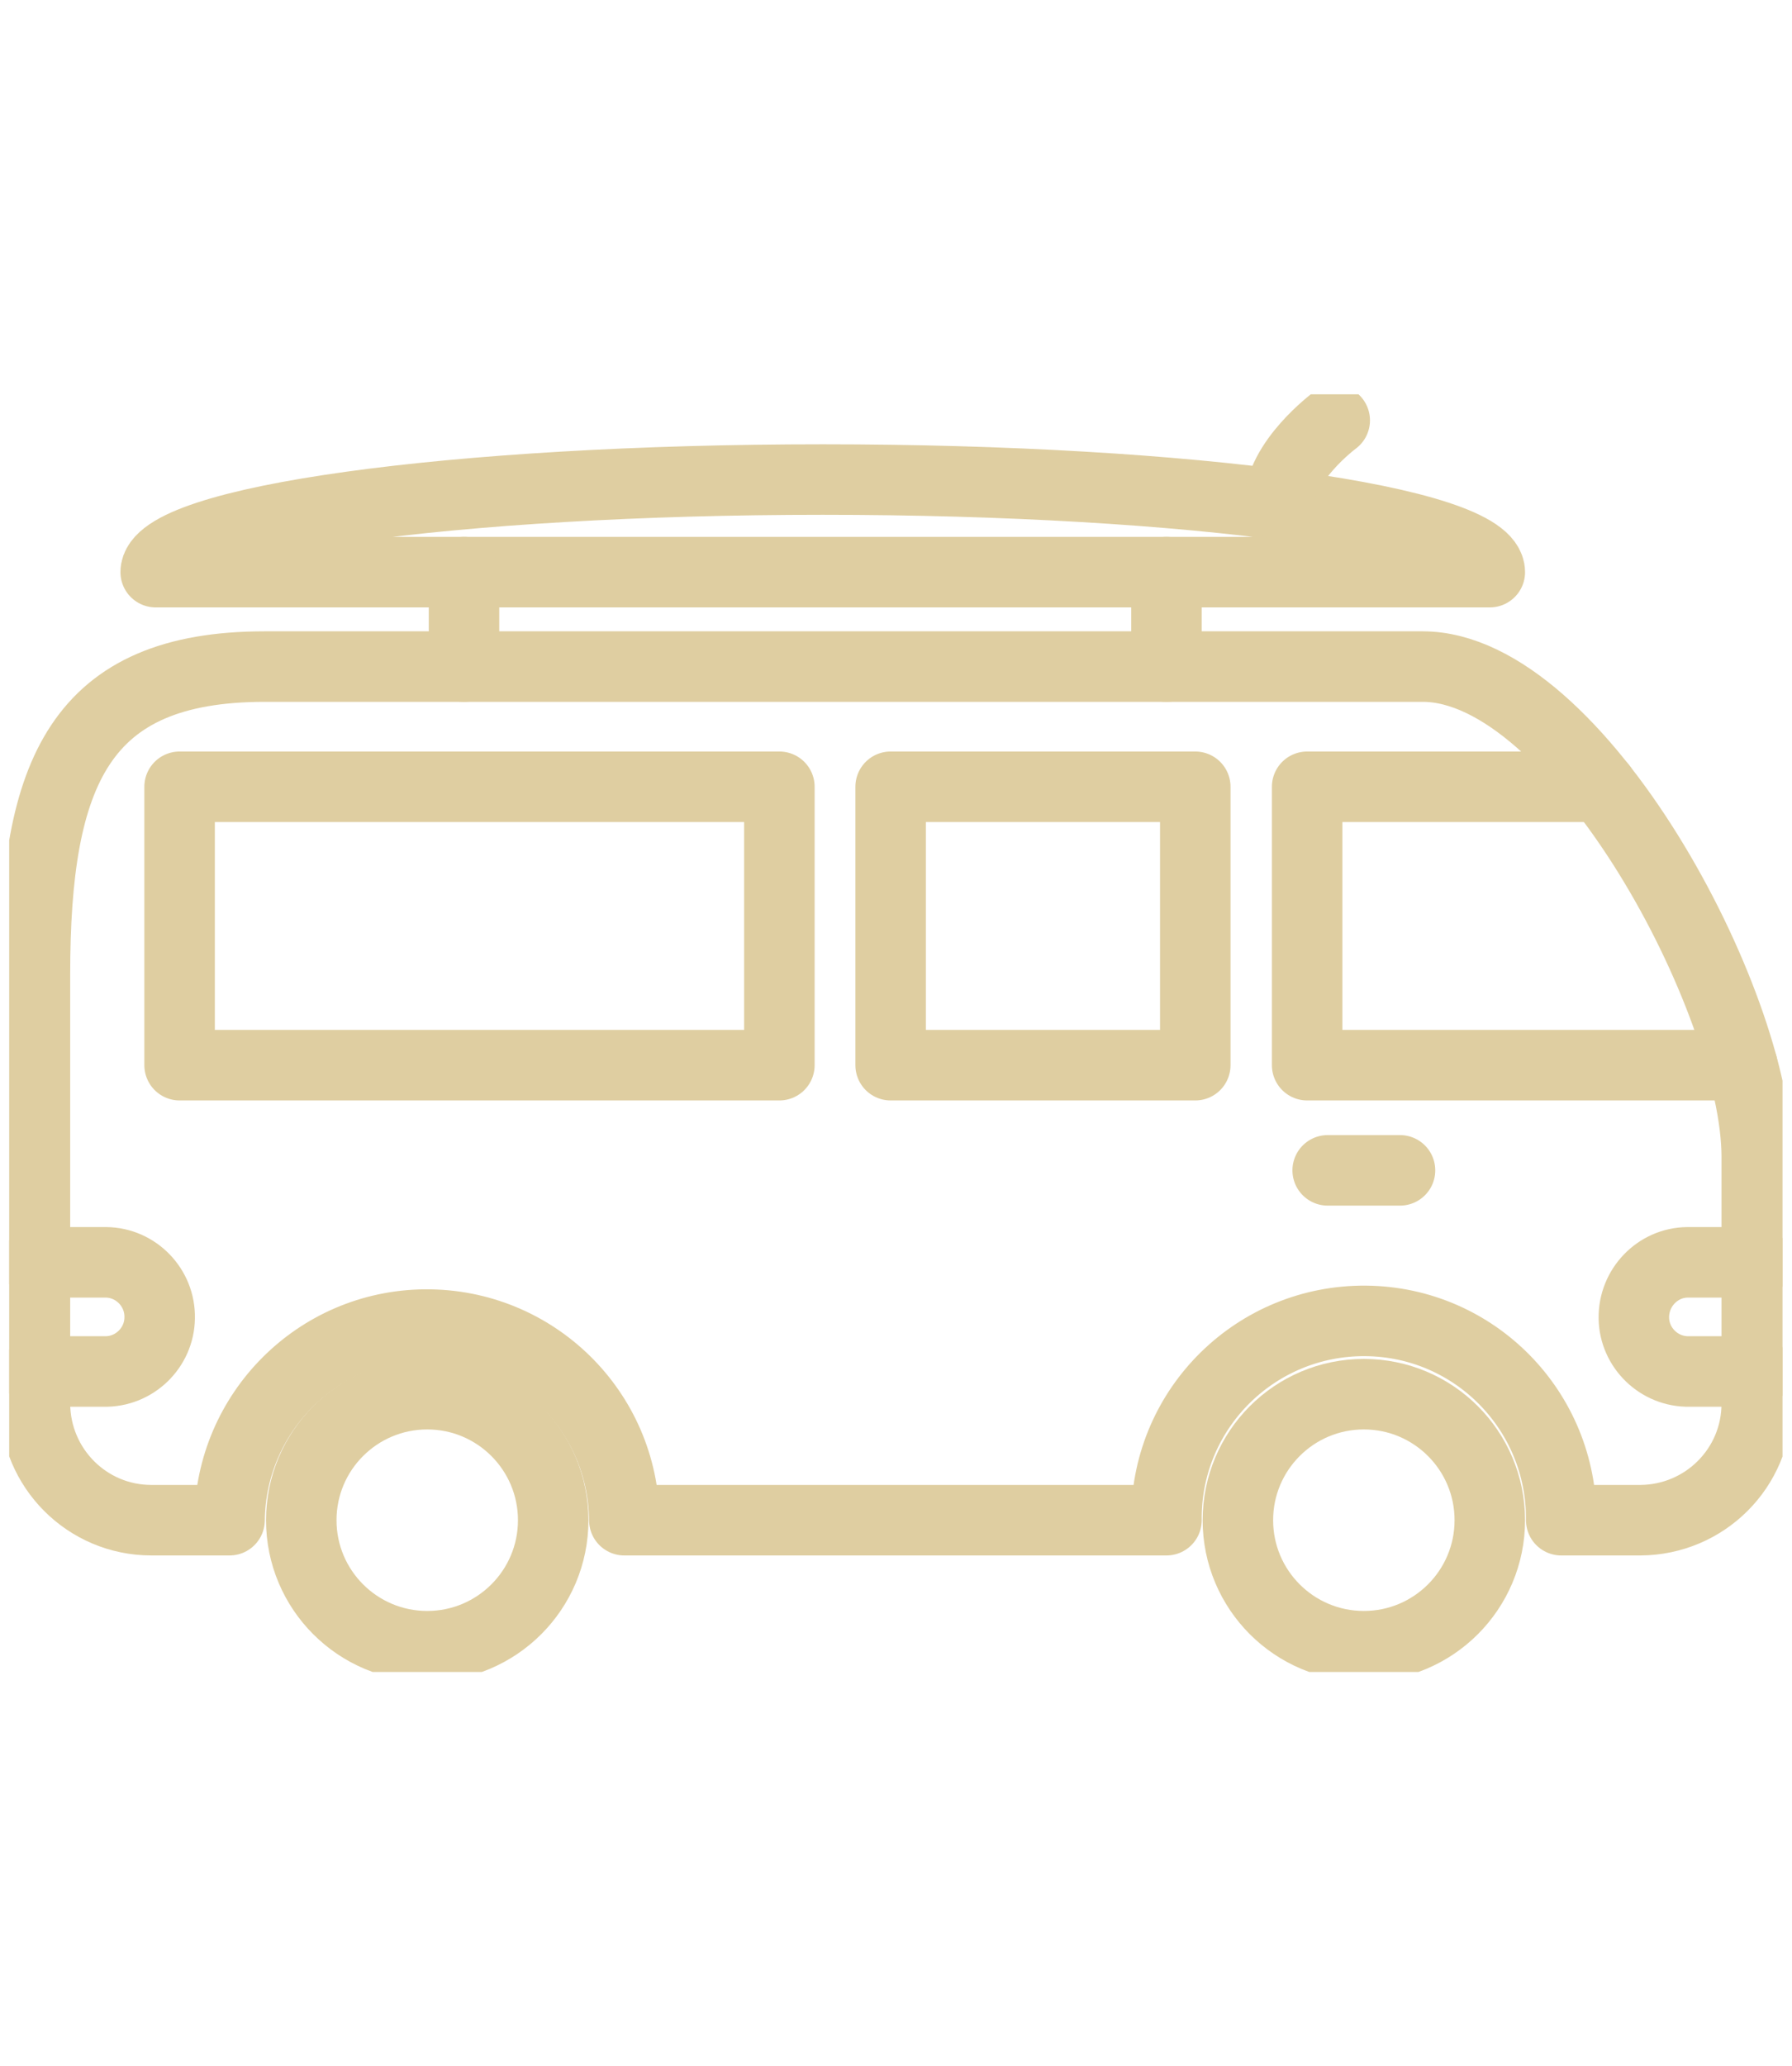 <?xml version="1.0" encoding="UTF-8"?>
<svg id="Ebene_3" data-name="Ebene 3" xmlns="http://www.w3.org/2000/svg" xmlns:xlink="http://www.w3.org/1999/xlink" viewBox="0 0 58.47 67.39">
  <defs>
    <style>
      .cls-1 {
        stroke: #dfcea1;
        stroke-linecap: round;
        stroke-linejoin: round;
        stroke-width: 2.3px;
      }

      .cls-1, .cls-2 {
        fill: none;
      }

      .cls-3 {
        clip-path: url(#clippath);
      }
    </style>
    <clipPath id="clippath">
      <rect class="cls-2" x=".3" y="12.86" width="57.86" height="41.67"/>
    </clipPath>
  </defs>
  <g id="Gruppe_25" data-name="Gruppe 25">
    <g class="cls-3">
      <g id="Gruppe_24" data-name="Gruppe 24">
        <circle id="Ellipse_2" data-name="Ellipse 2" class="cls-1" cx="44.5" cy="49.58" r="4.11"/>
        <path id="Pfad_37" data-name="Pfad 37" class="cls-1" d="m26.84,15.64c12.02,0,21.77,1.35,21.77,3.02H5.08c0-1.67,9.75-3.02,21.77-3.02Z"/>
        <path id="Pfad_38" data-name="Pfad 38" class="cls-1" d="m43.55,13.71s-1.81,1.34-1.81,2.75"/>
        <line id="Linie_1" data-name="Linie 1" class="cls-1" x1="38.06" y1="21.74" x2="38.06" y2="18.66"/>
        <line id="Linie_2" data-name="Linie 2" class="cls-1" x1="15.14" y1="21.74" x2="15.14" y2="18.66"/>
        <circle id="Ellipse_3" data-name="Ellipse 3" class="cls-1" cx="13.94" cy="49.58" r="4.11"/>
        <path id="Pfad_39" data-name="Pfad 39" class="cls-1" d="m8.65,21.74h37.77c5.06,0,10.9,10.93,10.9,15.99v8.05c0,2.1-1.7,3.79-3.8,3.8h-2.58c.03-3.56-2.82-6.47-6.38-6.5-3.56-.03-6.47,2.82-6.5,6.38,0,.04,0,.08,0,.12h-17.69c-.03-3.56-2.94-6.41-6.5-6.38-3.51.03-6.34,2.87-6.38,6.38h-2.55c-2.1,0-3.79-1.7-3.8-3.8v-13.99c0-6.61,1.47-10.05,7.5-10.05Z"/>
        <rect id="Rechteck_26" data-name="Rechteck 26" class="cls-1" x="29.06" y="25.66" width="9.94" height="9.08"/>
        <rect id="Rechteck_27" data-name="Rechteck 27" class="cls-1" x="5.86" y="25.66" width="19.57" height="9.08"/>
        <path id="Pfad_40" data-name="Pfad 40" class="cls-1" d="m52.25,25.66h-9.6v9.08h14.2"/>
        <line id="Linie_3" data-name="Linie 3" class="cls-1" x1="43.32" y1="38.17" x2="45.68" y2="38.17"/>
        <path id="Pfad_41" data-name="Pfad 41" class="cls-1" d="m1.2,44.73h2.2c.98.02,1.8-.77,1.81-1.75.02-.98-.77-1.8-1.75-1.81-.02,0-.04,0-.06,0H1.2"/>
        <path id="Pfad_42" data-name="Pfad 42" class="cls-1" d="m57.32,44.73h-2.2c-.98.02-1.8-.77-1.81-1.75s.77-1.8,1.75-1.81c.02,0,.04,0,.06,0h2.2"/>
      </g>
    </g>
  </g>
</svg>
